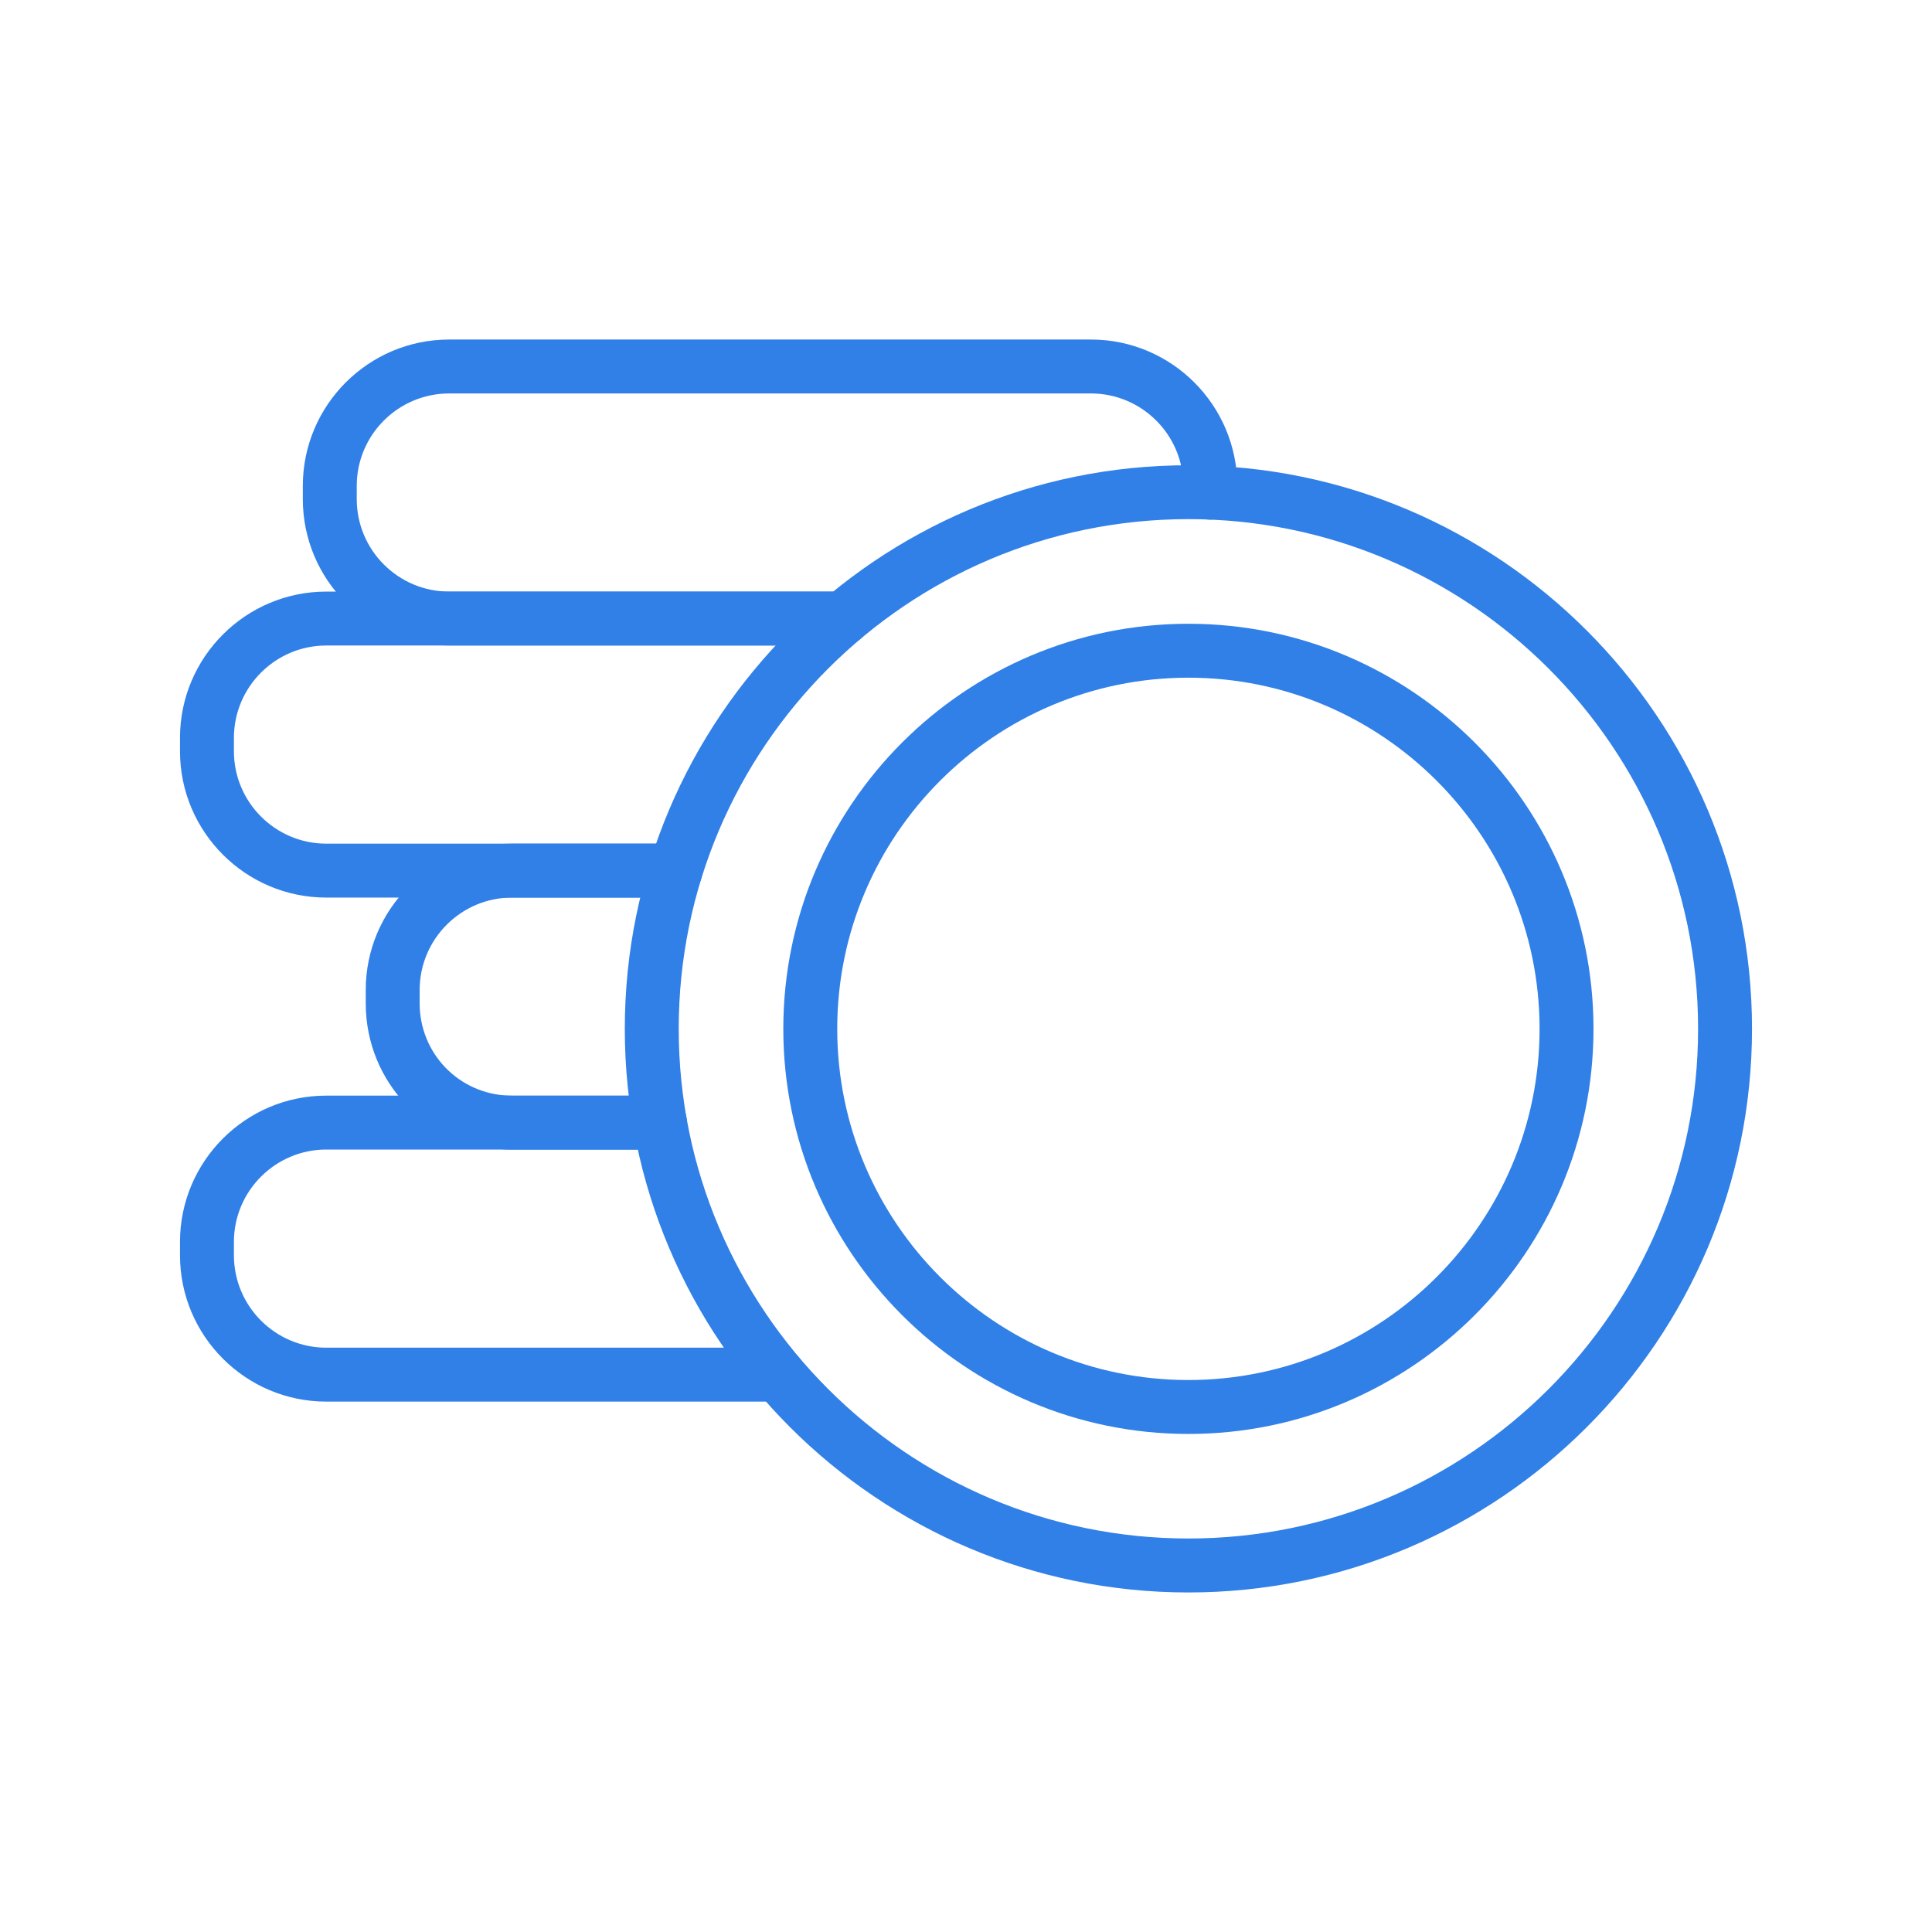 <?xml version="1.0" encoding="UTF-8"?> <!-- Generator: Adobe Illustrator 25.0.1, SVG Export Plug-In . SVG Version: 6.00 Build 0) --> <svg xmlns="http://www.w3.org/2000/svg" xmlns:xlink="http://www.w3.org/1999/xlink" id="Layer_1" x="0px" y="0px" viewBox="0 0 430 430" style="enable-background:new 0 0 430 430;" xml:space="preserve"> <style type="text/css"> .st0{fill:#3080e8;} .st1{fill:#3080e8;} </style> <g> <path class="st0" d="M187.51,143.67H99.97c-17.96,0-32.57-14.61-32.57-32.57v-2.97c0-17.95,14.61-32.56,32.57-32.56H242.8 c17.96,0,32.57,14.61,32.57,32.56v1.52c0,3.31-2.69,6-6,6s-6-2.69-6-6v-1.52c0-11.34-9.23-20.56-20.57-20.56H99.97 c-11.34,0-20.57,9.22-20.57,20.56v2.97c0,11.34,9.23,20.57,20.57,20.57h87.54c3.31,0,6,2.69,6,6S190.82,143.67,187.51,143.67z"></path> <path class="st0" d="M150.33,199.77H72.62c-17.95,0-32.56-14.61-32.56-32.57v-2.96c0-17.96,14.61-32.57,32.56-32.57h114.89 c3.31,0,6,2.69,6,6s-2.69,6-6,6H72.62c-11.34,0-20.56,9.23-20.56,20.57v2.96c0,11.34,9.22,20.57,20.56,20.57h77.71 c3.31,0,6,2.69,6,6S153.64,199.77,150.33,199.77z"></path> <path class="st0" d="M146.88,255.87h-32.91c-0.37,0-0.75-0.01-1.12-0.02c-17.63-0.58-31.45-14.88-31.45-32.55v-2.96 c0-17.96,14.61-32.57,32.57-32.57h36.36c3.31,0,6,2.69,6,6s-2.69,6-6,6h-36.36c-11.34,0-20.57,9.23-20.57,20.57v2.96 c0,11.16,8.72,20.19,19.86,20.55c0.25,0.01,0.48,0.02,0.71,0.02h32.91c3.31,0,6,2.69,6,6S150.19,255.87,146.88,255.87z"></path> <path class="st0" d="M173.16,311.95H72.62c-17.95,0-32.56-14.61-32.56-32.57v-2.96c0-17.96,14.61-32.57,32.56-32.57h74.25 c3.31,0,6,2.69,6,6s-2.69,6-6,6H72.62c-11.34,0-20.56,9.23-20.56,20.57v2.96c0,11.34,9.22,20.57,20.56,20.57h100.54 c3.31,0,6,2.69,6,6S176.47,311.95,173.16,311.95z"></path> <path class="st0" d="M264.5,354.43c-69.17,0-125.44-56.27-125.44-125.44c0-69.17,56.27-125.44,125.44-125.44 c69.17,0,125.44,56.27,125.44,125.44C389.94,298.16,333.67,354.43,264.5,354.43z M264.5,115.54 c-62.55,0-113.44,50.89-113.44,113.44s50.89,113.44,113.44,113.44s113.44-50.89,113.44-113.44S327.05,115.54,264.5,115.54z"></path> <path class="st1" d="M264.5,319.15c-49.71,0-90.16-40.45-90.16-90.16c0-49.71,40.45-90.16,90.16-90.16 c49.71,0,90.16,40.45,90.16,90.16C354.66,278.7,314.21,319.15,264.5,319.15z M264.5,150.83c-43.1,0-78.16,35.06-78.16,78.16 c0,43.1,35.06,78.16,78.16,78.16c43.1,0,78.16-35.06,78.16-78.16C342.66,185.89,307.59,150.83,264.5,150.83z"></path> </g> </svg> 